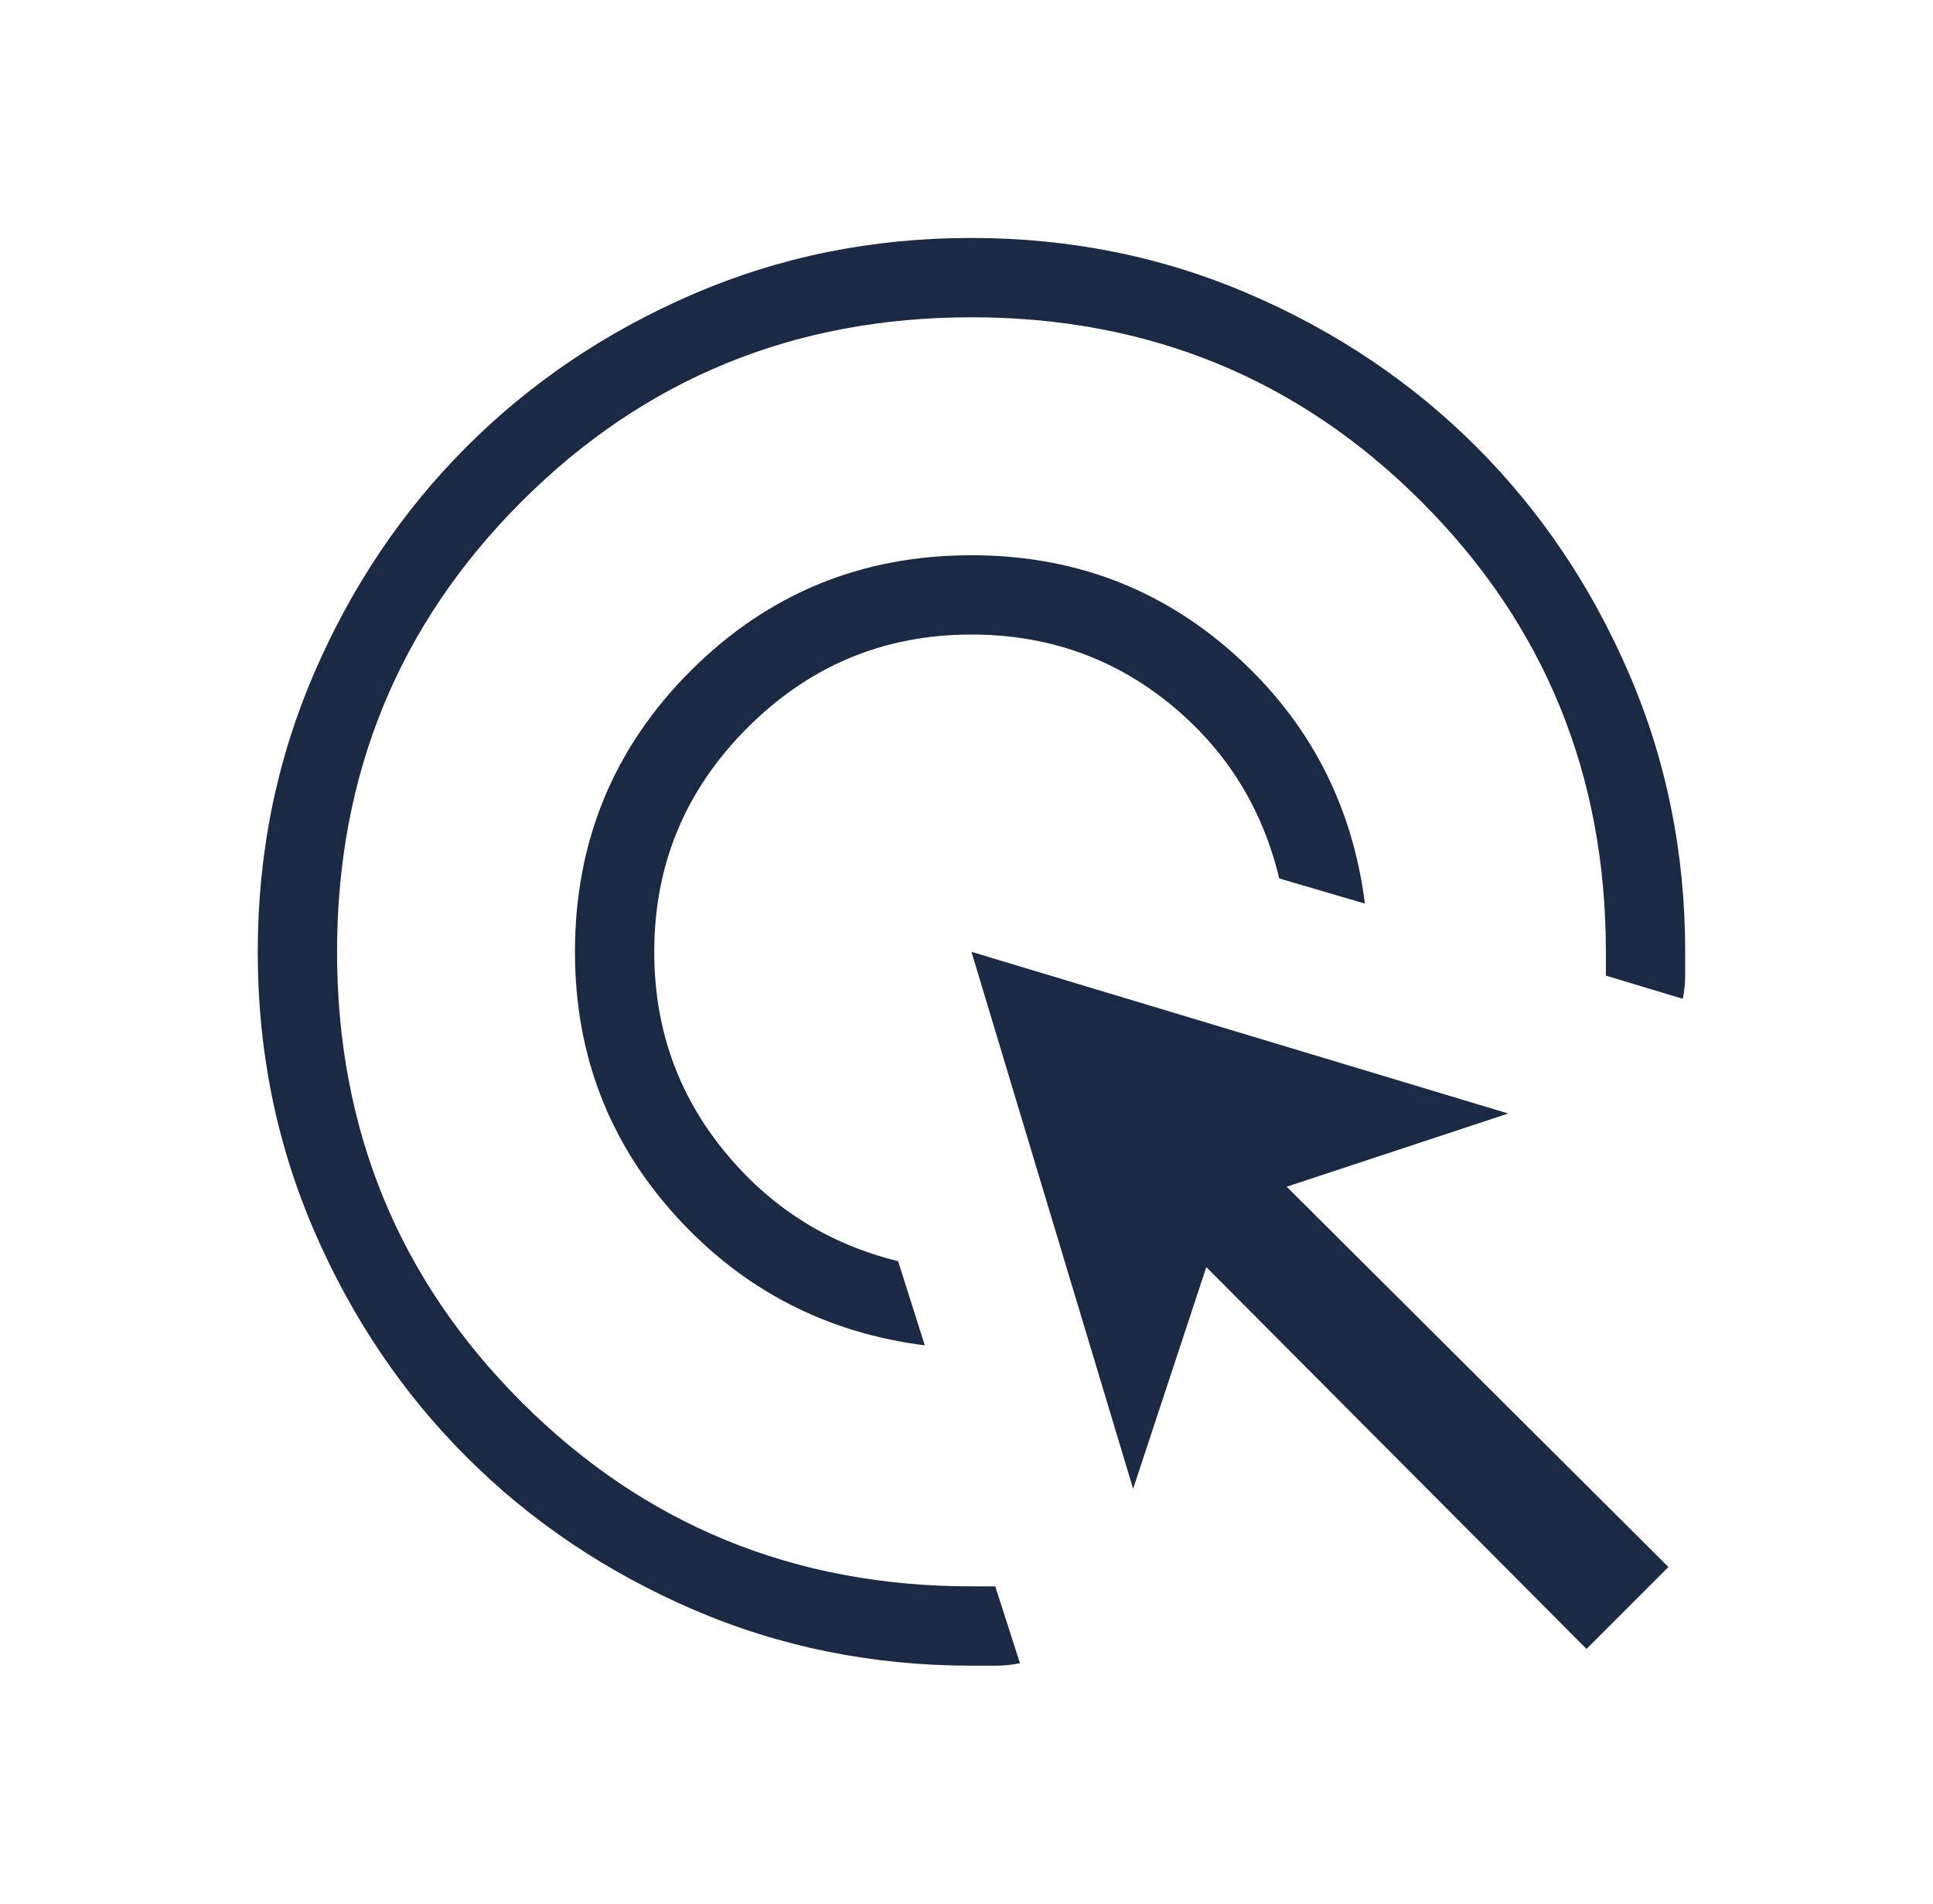 <?xml version="1.0" encoding="UTF-8"?>
<svg xmlns="http://www.w3.org/2000/svg" width="65" height="64" viewBox="0 0 65 64" fill="none">
  <mask id="mask0_118_960" style="mask-type:luminance" maskUnits="userSpaceOnUse" x="0" y="0" width="65" height="64">
    <rect x="0.667" width="64" height="64" fill="white"></rect>
  </mask>
  <g mask="url(#mask0_118_960)">
    <path d="M31.098 45.231C27.754 44.804 24.958 43.347 22.708 40.861C20.459 38.376 19.334 35.422 19.334 32C19.334 28.296 20.63 25.148 23.222 22.555C25.815 19.963 28.963 18.667 32.667 18.667C36.089 18.667 39.043 19.783 41.528 22.015C44.014 24.248 45.471 27.036 45.898 30.379L43.016 29.533C42.441 27.133 41.202 25.167 39.301 23.633C37.399 22.1 35.188 21.333 32.667 21.333C29.734 21.333 27.223 22.378 25.134 24.467C23.045 26.556 22 29.067 22 32C22 34.533 22.775 36.756 24.326 38.667C25.876 40.578 27.834 41.822 30.2 42.4L31.098 45.231ZM34.298 55.918C34.026 55.973 33.754 56 33.482 56H32.667C29.347 56 26.227 55.37 23.307 54.111C20.387 52.851 17.847 51.142 15.687 48.983C13.527 46.824 11.817 44.284 10.557 41.365C9.297 38.447 8.667 35.328 8.667 32.009C8.667 28.69 9.297 25.57 10.556 22.648C11.816 19.727 13.525 17.185 15.684 15.024C17.843 12.863 20.383 11.152 23.302 9.891C26.22 8.63 29.339 8 32.658 8C35.977 8 39.097 8.63 42.019 9.89C44.94 11.15 47.482 12.86 49.643 15.02C51.804 17.18 53.515 19.72 54.776 22.64C56.037 25.56 56.667 28.68 56.667 32V32.79C56.667 33.053 56.64 33.316 56.585 33.579L54 32.8V32C54 26.044 51.934 21 47.8 16.867C43.667 12.733 38.623 10.667 32.667 10.667C26.711 10.667 21.667 12.733 17.534 16.867C13.4 21 11.334 26.044 11.334 32C11.334 37.956 13.4 43 17.534 47.133C21.667 51.267 26.711 53.333 32.667 53.333H33.467L34.298 55.918ZM53.349 55.436L40.564 42.6L38.103 50.051L32.667 32L50.718 37.436L43.267 39.897L56.103 52.682L53.349 55.436Z" fill="#1A2A44"></path>
  </g>
</svg>
